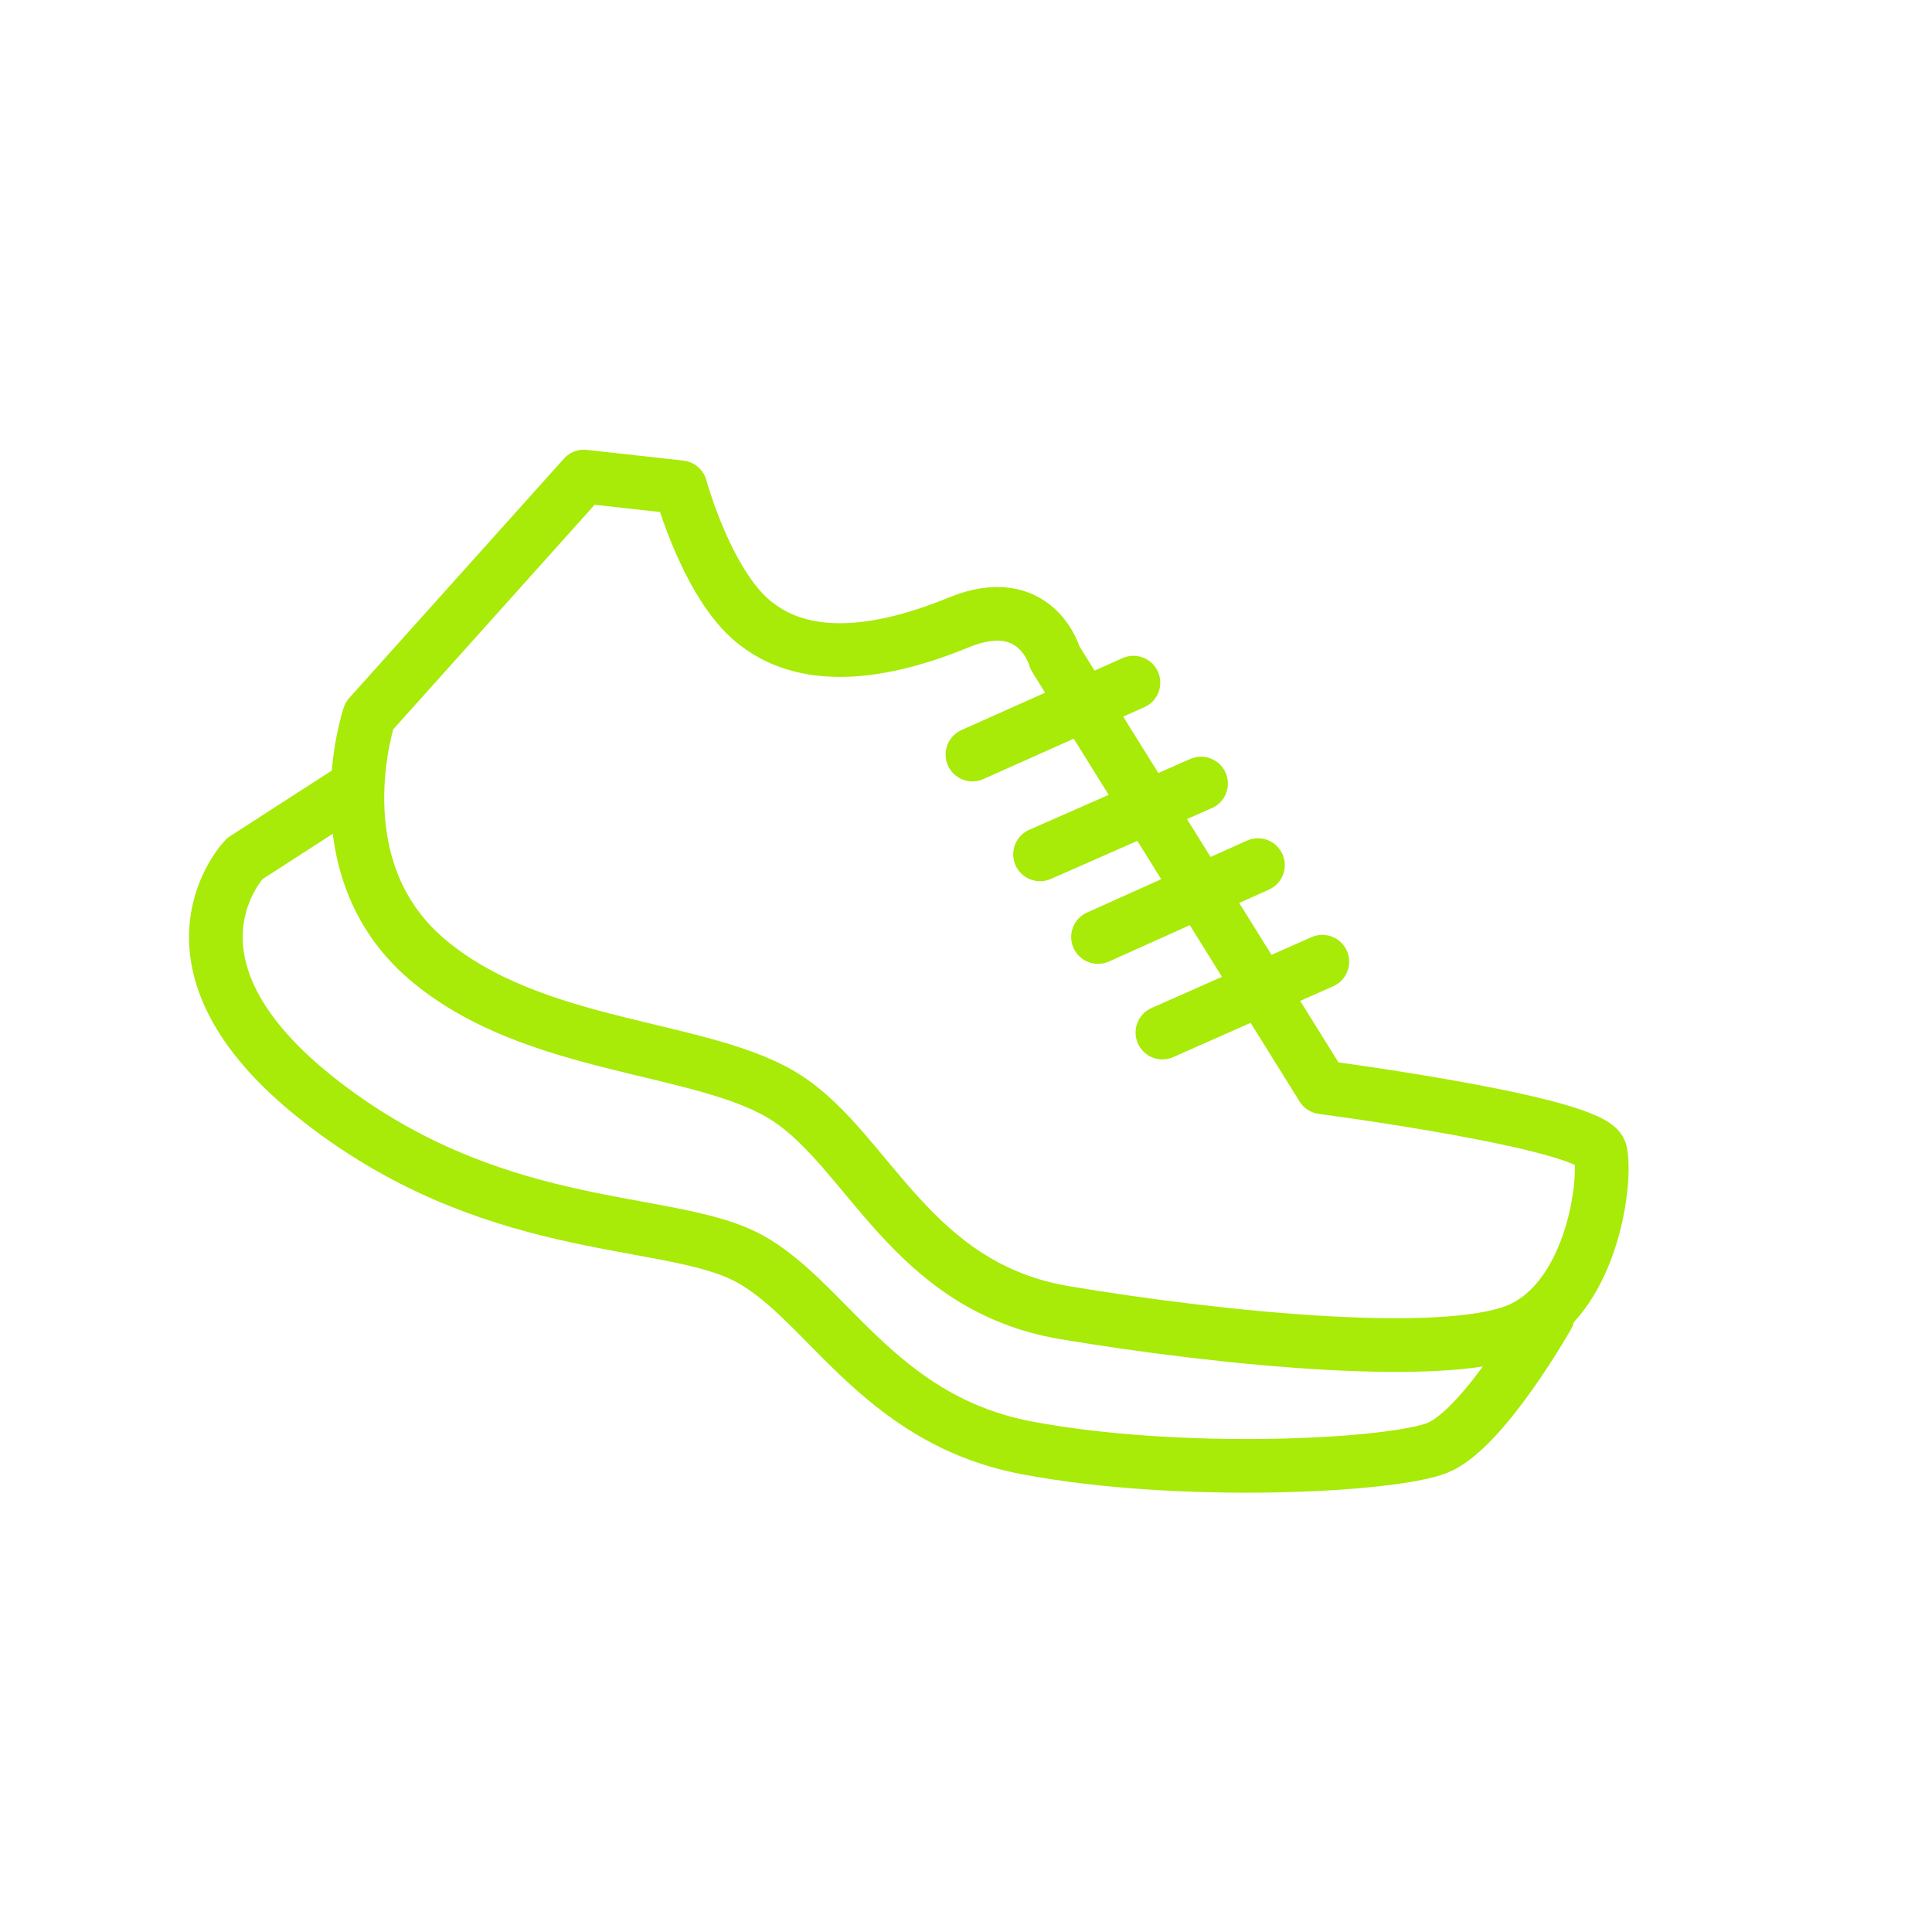 <?xml version="1.0" encoding="utf-8"?>
<!-- Generator: Adobe Illustrator 26.0.3, SVG Export Plug-In . SVG Version: 6.00 Build 0)  -->
<svg version="1.1" id="Layer_1" xmlns="http://www.w3.org/2000/svg" xmlns:xlink="http://www.w3.org/1999/xlink" x="0px" y="0px"
	 viewBox="0 0 180 180" style="enable-background:new 0 0 180 180;" xml:space="preserve">
<style type="text/css">
	.st0{fill:none;stroke:#A8EA08;stroke-width:5;stroke-linecap:round;stroke-linejoin:round;stroke-miterlimit:10;}
	.st1{fill:none;stroke:#A8EA08;stroke-width:5;stroke-miterlimit:10;}
</style>
<g>
	<path class="st0" d="M63.4,45.4l-9-1l-20,22.3c0,0-4.7,14,5.3,22.6s25.9,8,33.6,13s11.6,17.6,25.9,20s36.6,4.7,42.9,1.3
		c6.3-3.3,7.6-13.6,7-16.3c-0.7-2.7-25.9-6-25.9-6L98.3,61.3c0,0-1.7-6.3-9-3.3c-7.3,3-14,3.7-18.6,0.3C66,55,63.4,45.4,63.4,45.4z"
		/>
	<path class="st0" d="M32.1,74l-9.3,6c0,0-9.3,9.6,6.7,22.3s31.9,11,39.6,14.6s12.3,15.3,26.6,18c14.3,2.7,33.9,1.7,38.2,0
		c4.3-1.7,10.3-12.3,10.3-12.3"/>
	<line class="st0" x1="90.6" y1="70.3" x2="105.6" y2="63.6"/>
	<line class="st0" x1="96.9" y1="79.6" x2="111.9" y2="73"/>
	<line class="st0" x1="102.3" y1="87.3" x2="117.2" y2="80.6"/>
	<line class="st0" x1="108.3" y1="96.2" x2="123.2" y2="89.6"/>
</g>
</svg>
